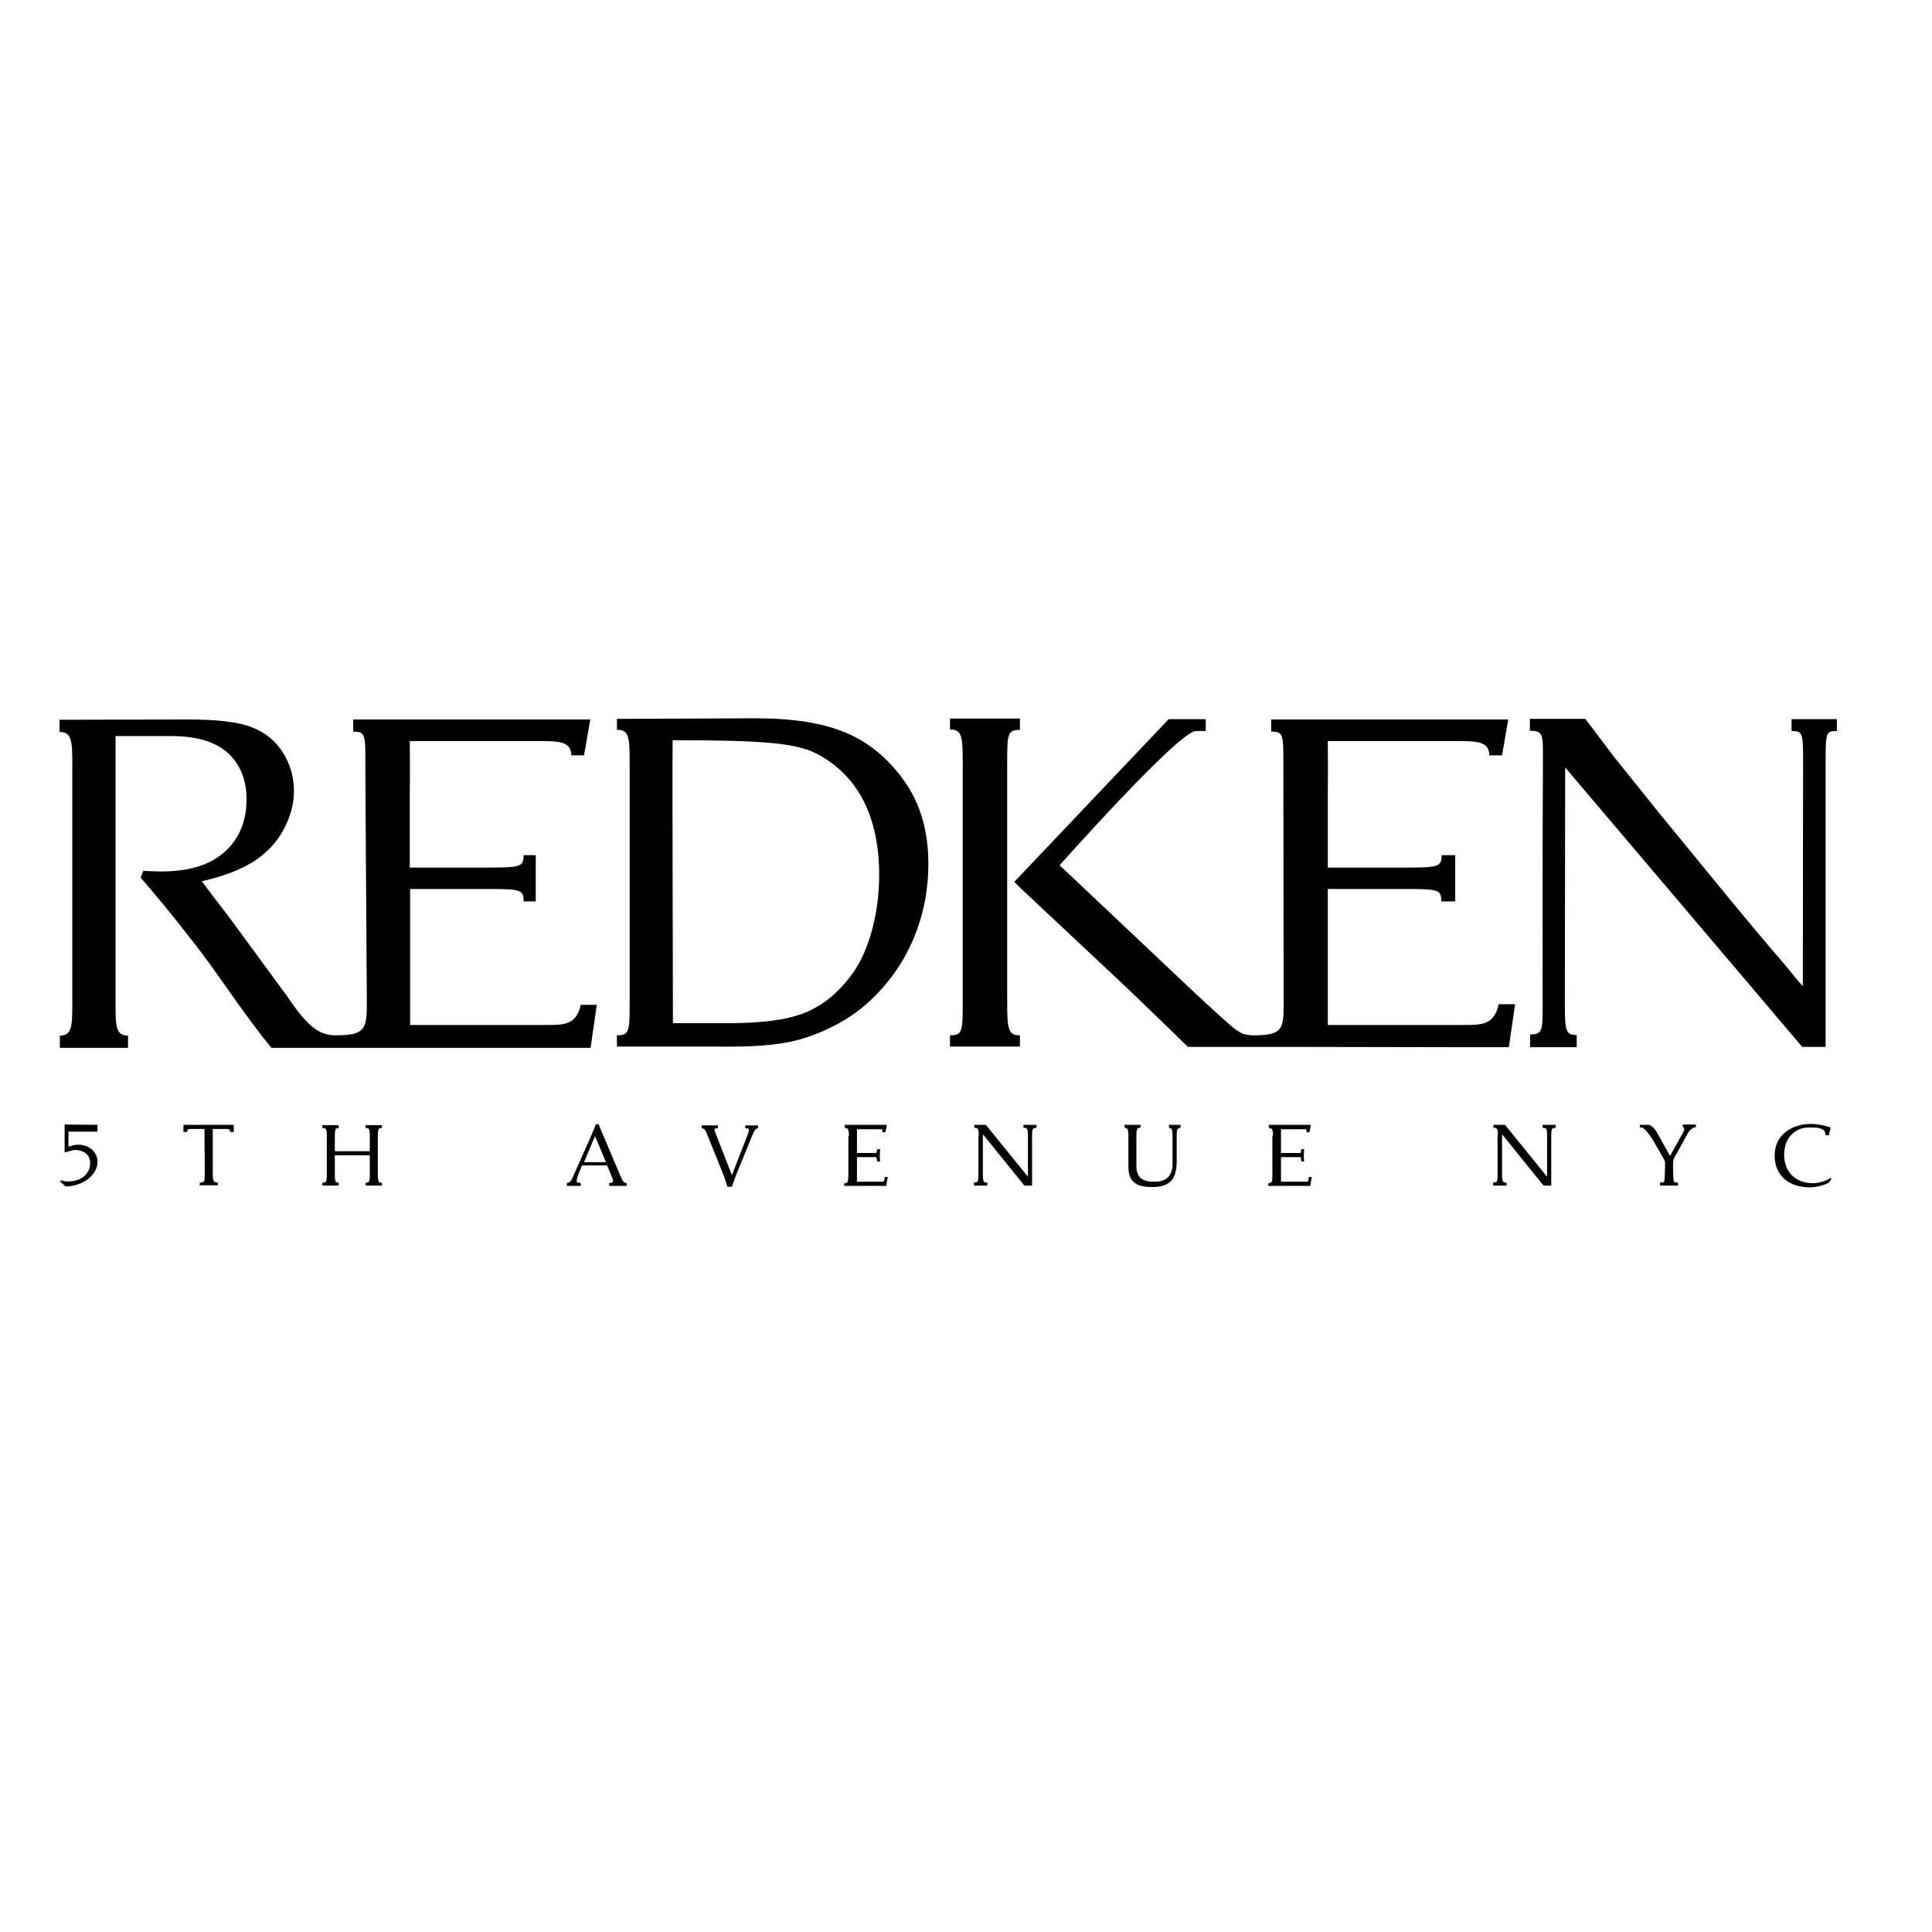 <svg xml:space="preserve" style="enable-background:new 0 0 652 652;" viewBox="0 0 652 652" y="0px" x="0px" xmlns:xlink="http://www.w3.org/1999/xlink" xmlns="http://www.w3.org/2000/svg" id="layer" version="1.1">
<g>
	<path d="M196.1,338.7c-1.5,7.2-5.5,7.2-11.9,7.2h-14h-31.8v-45.9h23.7c13.6,0,14.6,0,14.6,4.2h4.1v-15.6h-4.1
		c0,4.2-1.1,4.2-15.2,4.2h-23.2v-26.5c0.1-5,0-10.5,0-16.2c2.2,0,38.8,0,43.2,0c6.6,0,11.3-0.1,11.3,4.8h4.3l2.1-12.1h-68.9h-11.1
		v4.1c4.2,0,4.1,1,4.1,11.6c0,10.6,0.5,73.1,0.5,79.8c0,8.8-0.4,11.1-10.5,11.1c-5.7,0-9.6-3.1-16.4-13.2l-19.6-26.7
		c-4.8-6.3-7.9-10.3-9.2-12.1c7.1-1.6,12.9-3.8,17.4-6.6c4.5-2.9,7.8-6.4,10.2-10.8c2.3-4.3,3.5-8.7,3.5-13c0-4.7-1.2-9-3.7-13
		c-2.5-4-6-6.8-10.6-8.6c-4.5-1.8-11.8-2.6-21.7-2.6c-1.3,0-41,0.1-43.1,0.1v4.1c4.3,0,4.3,3.4,4.3,11.6c0,6.7,0,78.3,0,79.4
		c0,8.1,0,11.5-4.2,11.5v4.1h23v-4.1c-4.2,0-4.2-3.5-4.2-10.6c0-6.7,0-87.7,0-90.5c5.5,0,13.4,0,18.8,0c8.5,0,14.9,1.9,19.1,5.7
		c4.2,3.8,6.3,9.2,6.3,15.6c0,7.3-2.4,13.3-7.3,17.7c-4.9,4.5-12.1,6.7-21.5,6.7c-1.4,0-3.5-0.1-6.1-0.2l-0.8,2.3
		c4.9,5.7,10.1,11.9,15.5,18.9c3.4,4.2,7.3,9.4,11.7,15.7c7.9,11.3,13.6,18.9,16.9,22.8l107.7,0l2.1-14.5H196.1z"></path>
	<path d="M208.2,353.2v-3.8c4.2,0,4.3-1.3,4.3-11.4v-79.8c0-9.7-0.2-11.9-4.3-11.9v-3.7c8,0,42.5-0.2,46.7-0.2
		c12.7,0,22.9,1.6,30.6,4.9c7.7,3.2,14.3,8.7,19.7,16.3c5.4,7.6,8.1,16.9,8.1,27.9c0,7.9-1.3,15.3-3.8,22.2
		c-2.5,6.9-6,12.9-10.3,18.1c-4.3,5.2-9,9.3-14,12.3c-5,3-10.2,5.3-15.7,6.8c-5.5,1.5-13,2.3-22.5,2.3H208.2z M227.1,345.3h18.7
		c20.1,0,26.6-3.6,30.2-5.7c3.6-2.1,7-5.1,10.3-9.2c3.3-4,5.9-9.2,7.7-15.5c1.8-6.3,2.7-12.8,2.7-19.6c0-9.7-1.7-17.9-5.2-24.9
		c-3.5-6.9-8.7-12.2-15.6-15.9c-7-3.7-17.7-4.7-48.9-4.7c-0.1,2.5,0,50.1,0,50.1L227.1,345.3z"></path>
	<path d="M505.8,338.7c-1.5,7.2-5.5,7.2-11.9,7.2h-14h-31.8v-45.9h23.7c13.6,0,14.6,0,14.6,4.2h4.7v-15.6h-4.6
		c0,4.2-1.1,4.2-15.2,4.2h-23.2v-26.5c0.1-5.1,0-10.5,0-16.2c2.2,0,38.8,0,43.2,0c6.6,0,11.3-0.1,11.3,4.8h4.3l2.1-12.1h-68.9h-11.1
		v4.1c4.2,0,4.1,1,4.1,11.6c0,10.6,0.1,73.1,0.1,79.8c0,8.8-0.1,11.1-10.2,11.1c-1.2,0-2.3-0.2-3.5-0.5c-1.1-0.5-1.9-1.1-2.4-1.4
		c-1-0.6-5.3-4.5-12.9-11.5L357.6,292c0,0,40.2-45.3,46-45.3c1.8,0-1.6,0,3.3,0v-4h-12.5l-52.1,54.9l2.2,2.2l35.4,33.2l8,7.7
		c7.5,7.2,13,12.6,13,12.6l11.7,0v0h10.6c2.9,0,0,0,0,0c12.9,0,16.3,0,17,0c44.5,0.1,50.6,0.1,52.7,0.1c2.1,0,16.3,0,16.3,0
		l2.1-14.5H505.8z"></path>
	<path d="M516.4,353.2v-4.1c4.4,0,4.2-1.7,4.2-10.9c0-32.5-0.1-34.4,0.1-82.9c0-7.4,0-8.7-4.4-8.7v-4h18.7c0,0,7.6,10,9.6,12.7
		l15.9,19.8l23.2,28.3c7.4,9,13.4,16.1,17.9,21.3c2.9,3.4,4.9,6.1,6.8,8.1c0,0,0.1-68.7,0.1-75.5c0-9.9-0.1-10.6-3.9-10.6v-4h15.3v4
		c-3.7,0-3.8,0.4-3.8,10.7v95.9h-7.9l-80-94.3c0,0-0.1,72.5-0.1,79.5c0,9.3,0.2,10.8,4,10.8v4.1H516.4z"></path>
	<path d="M69,381h-4.7c-0.9,0-1.1,0.3-1.2,1l-1.2,0l0-2.4h17l0,2.4l-1.2,0c-0.1-0.7-0.3-1-1.2-1h-4.7l0,15.4c0,2.2,0.4,2.7,1.7,2.7
		v0.9h-6.1v-0.9c1.7,0,1.7-0.6,1.7-2.7L69,381z M67.3,400.1v-0.9 M67.3,400.1v-0.9"></path>
	<path d="M127.5,396.5c0,1.1,0.1,1.9,0.3,2.2c0.2,0.3,0.2,0.4,0.9,0.4l0.2,0.1v0.9h-5.5v-0.9l0.2-0.1c0.7,0,0.7-0.2,0.9-0.4
		c0.2-0.3,0.3-1.1,0.3-2.2v-6.6h-11.8v6.6c0,1.1,0.1,1.9,0.3,2.2c0.2,0.3,0.2,0.4,0.9,0.4l0.1,0.1v0.9h-5.5v-0.9l0.2-0.1
		c0.7,0,0.8-0.2,1-0.4c0.2-0.3,0.3-1.1,0.3-2.2v-13.2c0-1.1-0.1-1.9-0.3-2.2c-0.2-0.3-0.3-0.4-1-0.4l-0.2-0.1v-0.9l5.5,0v0.9
		l-0.1,0.1c-0.7,0-0.7,0.1-0.9,0.4c-0.2,0.3-0.3,1.1-0.3,2.2v5.2h11.8v-5.2c0-1.1-0.1-1.9-0.3-2.2c-0.2-0.3-0.2-0.4-0.9-0.4
		l-0.2-0.1v-0.9l5.5,0v0.9l-0.2,0.1c-0.7,0-0.8,0.1-0.9,0.4c-0.2,0.3-0.3,1.1-0.3,2.2V396.5z"></path>
	<path d="M209.1,396.2c0.3,0.6,0.6,1.4,0.9,2c0.3,0.6,0.6,0.9,1.2,1l0.3,0.1v0.9h-5.9v-0.9l0.3-0.1c0.6,0,1-0.2,1-0.6
		c0-0.4-0.3-1.2-0.6-1.9l-1.4-3.4h-8.5l-0.8,2c-0.3,0.6-1,2.6-1,3.1c0,0.6,0.2,0.7,1.1,0.8l0.3,0.1v0.9h-4.7v-0.9l0.2-0.1
		c0.7-0.1,1.3-0.7,1.6-1.5l5.3-11.9c0.9-2.1,1.9-4.2,2.7-6.4h0.9L209.1,396.2z M204.5,392.2l-3.7-8.8l-3.7,8.8H204.5z"></path>
	<path d="M247,396.6l5.4-13.9c0.6-1.6,0.3-1.9-0.5-1.9l-0.4-0.1v-0.9h4.3v0.9l-0.2,0.1c-0.6,0.1-1,0.7-1.6,2.1l-5.1,12.4
		c-0.7,1.7-1.3,3.4-1.9,5.2h-1.5c-0.5-1.7-1.1-3.4-1.7-4.9l-5.5-13.6c-0.4-0.9-0.8-1.2-1.3-1.2l-0.2-0.1v-0.9h5.5v0.9l-0.5,0.1
		c-0.6,0-0.8,0.2-0.6,0.9L247,396.6z"></path>
	<path d="M286.5,383.4c0-1.1-0.1-1.9-0.3-2.2c-0.2-0.3-0.2-0.4-0.9-0.5l-0.2-0.1v-1h14.2l-0.5,2.5l-1,0v-0.2c0-0.4,0-0.8-0.3-0.8
		c-1.5,0-7.4,0-8.3,0v8l6.5,0l0.4-1.3h0.9c0,1.2-0.1,1.1-0.1,2.2c0,1.1,0.1,0.9,0.1,2h-0.9l-0.4-1.5c0,0-5.5,0-6.5,0v8.3h8.4
		c0.5,0,0.8,0.2,1-1.6h1c-0.3,1.4-0.5,3-0.5,3l-14.2,0v-0.8c0,0,0.9-0.2,1.1-0.5c0.2-0.3,0.3-1.1,0.3-2.2V383.4z"></path>
	<path d="M429.6,383.4c0-1.1-0.1-1.9-0.3-2.2c-0.2-0.3-0.2-0.4-0.9-0.5l-0.2-0.1v-1h14.2l-0.5,2.5l-1,0v-0.2c0-0.4,0-0.8-0.3-0.8
		c-1.5,0-7.4,0-8.3,0v8l6.6,0c0,0,0.2-0.6,0.2-1l0.1-0.3h0.9c0,1.2-0.1,1.1-0.1,2.2c0,1.1,0.1,0.9,0.1,2h-0.9l-0.1-0.5
		c0-0.4-0.2-1-0.2-1s-5.6,0-6.6,0v8.3h8.4c0.5,0,0.8,0.2,1-1.6h1c-0.3,1.4-0.5,3-0.5,3l-14.2,0v-0.8c0,0,0.9-0.2,1.1-0.5
		c0.2-0.3,0.3-1.1,0.3-2.2V383.4z"></path>
	<path d="M330.3,383.2c0-1.1-0.1-1.9-0.3-2.2c-0.2-0.3-0.5-0.4-1.2-0.4l0-0.1v-0.9c1.3,0,3.3,0,3.9,0l14.1,17.4h0.1v-13.8
		c0-1.1-0.1-1.9-0.3-2.2c-0.2-0.3-0.5-0.4-1.2-0.4l0-0.1v-0.9c1.2,0,3.1,0,4.4,0v0.9l0,0.1c-0.7,0.1-1.1,0.1-1.2,0.4
		c-0.2,0.3-0.3,1.1-0.3,2.2v16.9l-2.6,0l-13.9-17.2h-0.1v13.6c0,1.1,0.1,1.9,0.3,2.2c0.2,0.3,0.5,0.4,1.2,0.4l0,0.1v0.9
		c-1.3,0-3.3,0-4.5,0v-0.9l0-0.1c0.7-0.1,1.1-0.2,1.2-0.4c0.2-0.3,0.3-1.1,0.3-2.2V383.2z"></path>
	<path d="M505.5,383.2c0-1.1-0.1-1.9-0.3-2.2c-0.2-0.3-0.5-0.4-1.2-0.4l0-0.1v-0.9c1.3,0,3.3,0,3.9,0l14.1,17.4h0.1v-13.8
		c0-1.1-0.1-1.9-0.3-2.2c-0.2-0.3-0.5-0.4-1.2-0.4l0-0.1v-0.9c1.2,0,3.1,0,4.4,0v0.9l0,0.1c-0.7,0.1-1.1,0.1-1.2,0.4
		c-0.2,0.3-0.3,1.1-0.3,2.2v16.9l-2.6,0l-13.9-17.2h-0.1v13.6c0,1.1,0.1,1.9,0.3,2.2c0.2,0.3,0.5,0.4,1.2,0.4l0,0.1v0.9
		c-1.3,0-3.3,0-4.5,0v-0.9l0-0.1c0.7-0.1,1.1-0.2,1.2-0.4c0.2-0.3,0.3-1.1,0.3-2.2V383.2z"></path>
	<path d="M380.8,383.3c0-1.1-0.1-1.9-0.3-2.2c-0.2-0.3-0.2-0.4-0.9-0.5l-0.1-0.1v-0.9l5.4,0v0.9l-0.2,0.1c-0.7,0-0.7,0.2-0.9,0.5
		c-0.2,0.3-0.3,1.1-0.3,2.2v10.1c0,4.2,2.2,5.4,6.1,5.4c3.2,0,6.1-1.2,6.1-6.1v-9.4c0-1.1-0.1-1.9-0.3-2.2c-0.2-0.3-0.2-0.4-0.9-0.5
		l0-0.1v-0.9c3.4,0,2,0,3.9,0v0.9l0,0.1c-0.7,0.1-0.8,0.2-1,0.5c-0.2,0.3-0.3,1.1-0.3,2.2v8.5c0,6.3-2.4,8.8-8.3,8.8
		c-5,0-8-1.5-8-6.9V383.3z"></path>
	<path d="M617.2,399.1c-1.7,1-4.6,1.6-6.4,1.6c-7.1,0-11.9-4-11.9-10.7c0-3.4,1.3-6.1,3.6-7.9c2.2-1.8,5.2-2.8,8.5-2.8
		c2.8,0,5.4,0.7,6.8,1.2l-0.6,2.6H616c0,0,0.4-1.7-1.8-2.3c-1-0.3-2.5-0.3-3.6-0.3c-5.5,0-8.5,4.2-8.5,9.2c0,5.8,3.9,9.6,9.7,9.6
		c2.1,0,4.6-0.8,6-1.8l0.3,0.3L617.2,399.1z"></path>
	<path d="M26.4,386.3c-1.6,0-3.3,0.7-3.3,0.7l0-5.1h9.8v-2.3l-11.1-0.1l0,9.2l0.3,0.2c1-0.3,2.1-0.8,3.4-0.8c2,0,5.2,1.1,4.9,4.8
		c-0.2,3.5-3.2,5.8-7.4,5.8c-1.2,0-1.8-0.2-2.5-0.4l-0.2,0.5c0.7,0.5,1.3,1.1,1.8,1.6c5.4,0,10.7-3.6,10.8-8.1
		C33,388.7,30,386.3,26.4,386.3"></path>
	<path d="M567.9,379.5v0.9c0,0,1.1-0.1,0,2l-3.8,6.8l-0.5,0.9l-4.2-7.5c-0.4-0.7-0.7-1.3-1.3-1.9c-0.9-0.9-1.5-1.1-1.5-1.1h-3.2v0.8
		l0.6,0.1c0.7,0.1,2.3,1.7,3.9,4.4l3.7,6.4c0.2,0.3,0.3,0.7,0.3,1.2v1.7c0,1.1-0.1,4.2-0.3,4.5c-0.2,0.3-0.5,0.4-1.2,0.4l-0.2,0.1
		v0.9h6.1v-0.9l-0.2-0.1c-0.7,0-1.1-0.1-1.2-0.4c-0.2-0.3-0.3-3.4-0.3-4.5v-1.3c0-0.9,0.2-1.5,0.3-1.9l0.8-1.5l0.2-0.3h0l3.6-6.6
		c0.8-1.4,1.9-2.2,2.8-2.2v-0.9H567.9z"></path>
	<path d="M344.2,246.3v-3.8h-14c-4.2,0-7.6,0-9.6,0v3.7c4.1,0,4.3,2.2,4.3,11.9V338c0,10.1-0.1,11.4-4.3,11.4v3.8h10.2
		c4.5,0,11.4,0,13.4,0v-3.8c-4.1,0-4.3-2.2-4.3-11.9v-79.8C339.9,247.7,340,246.3,344.2,246.3"></path>
	<line y2="246.6" x2="20.1" y1="242.6" x1="20.1"></line>
</g>
</svg>
